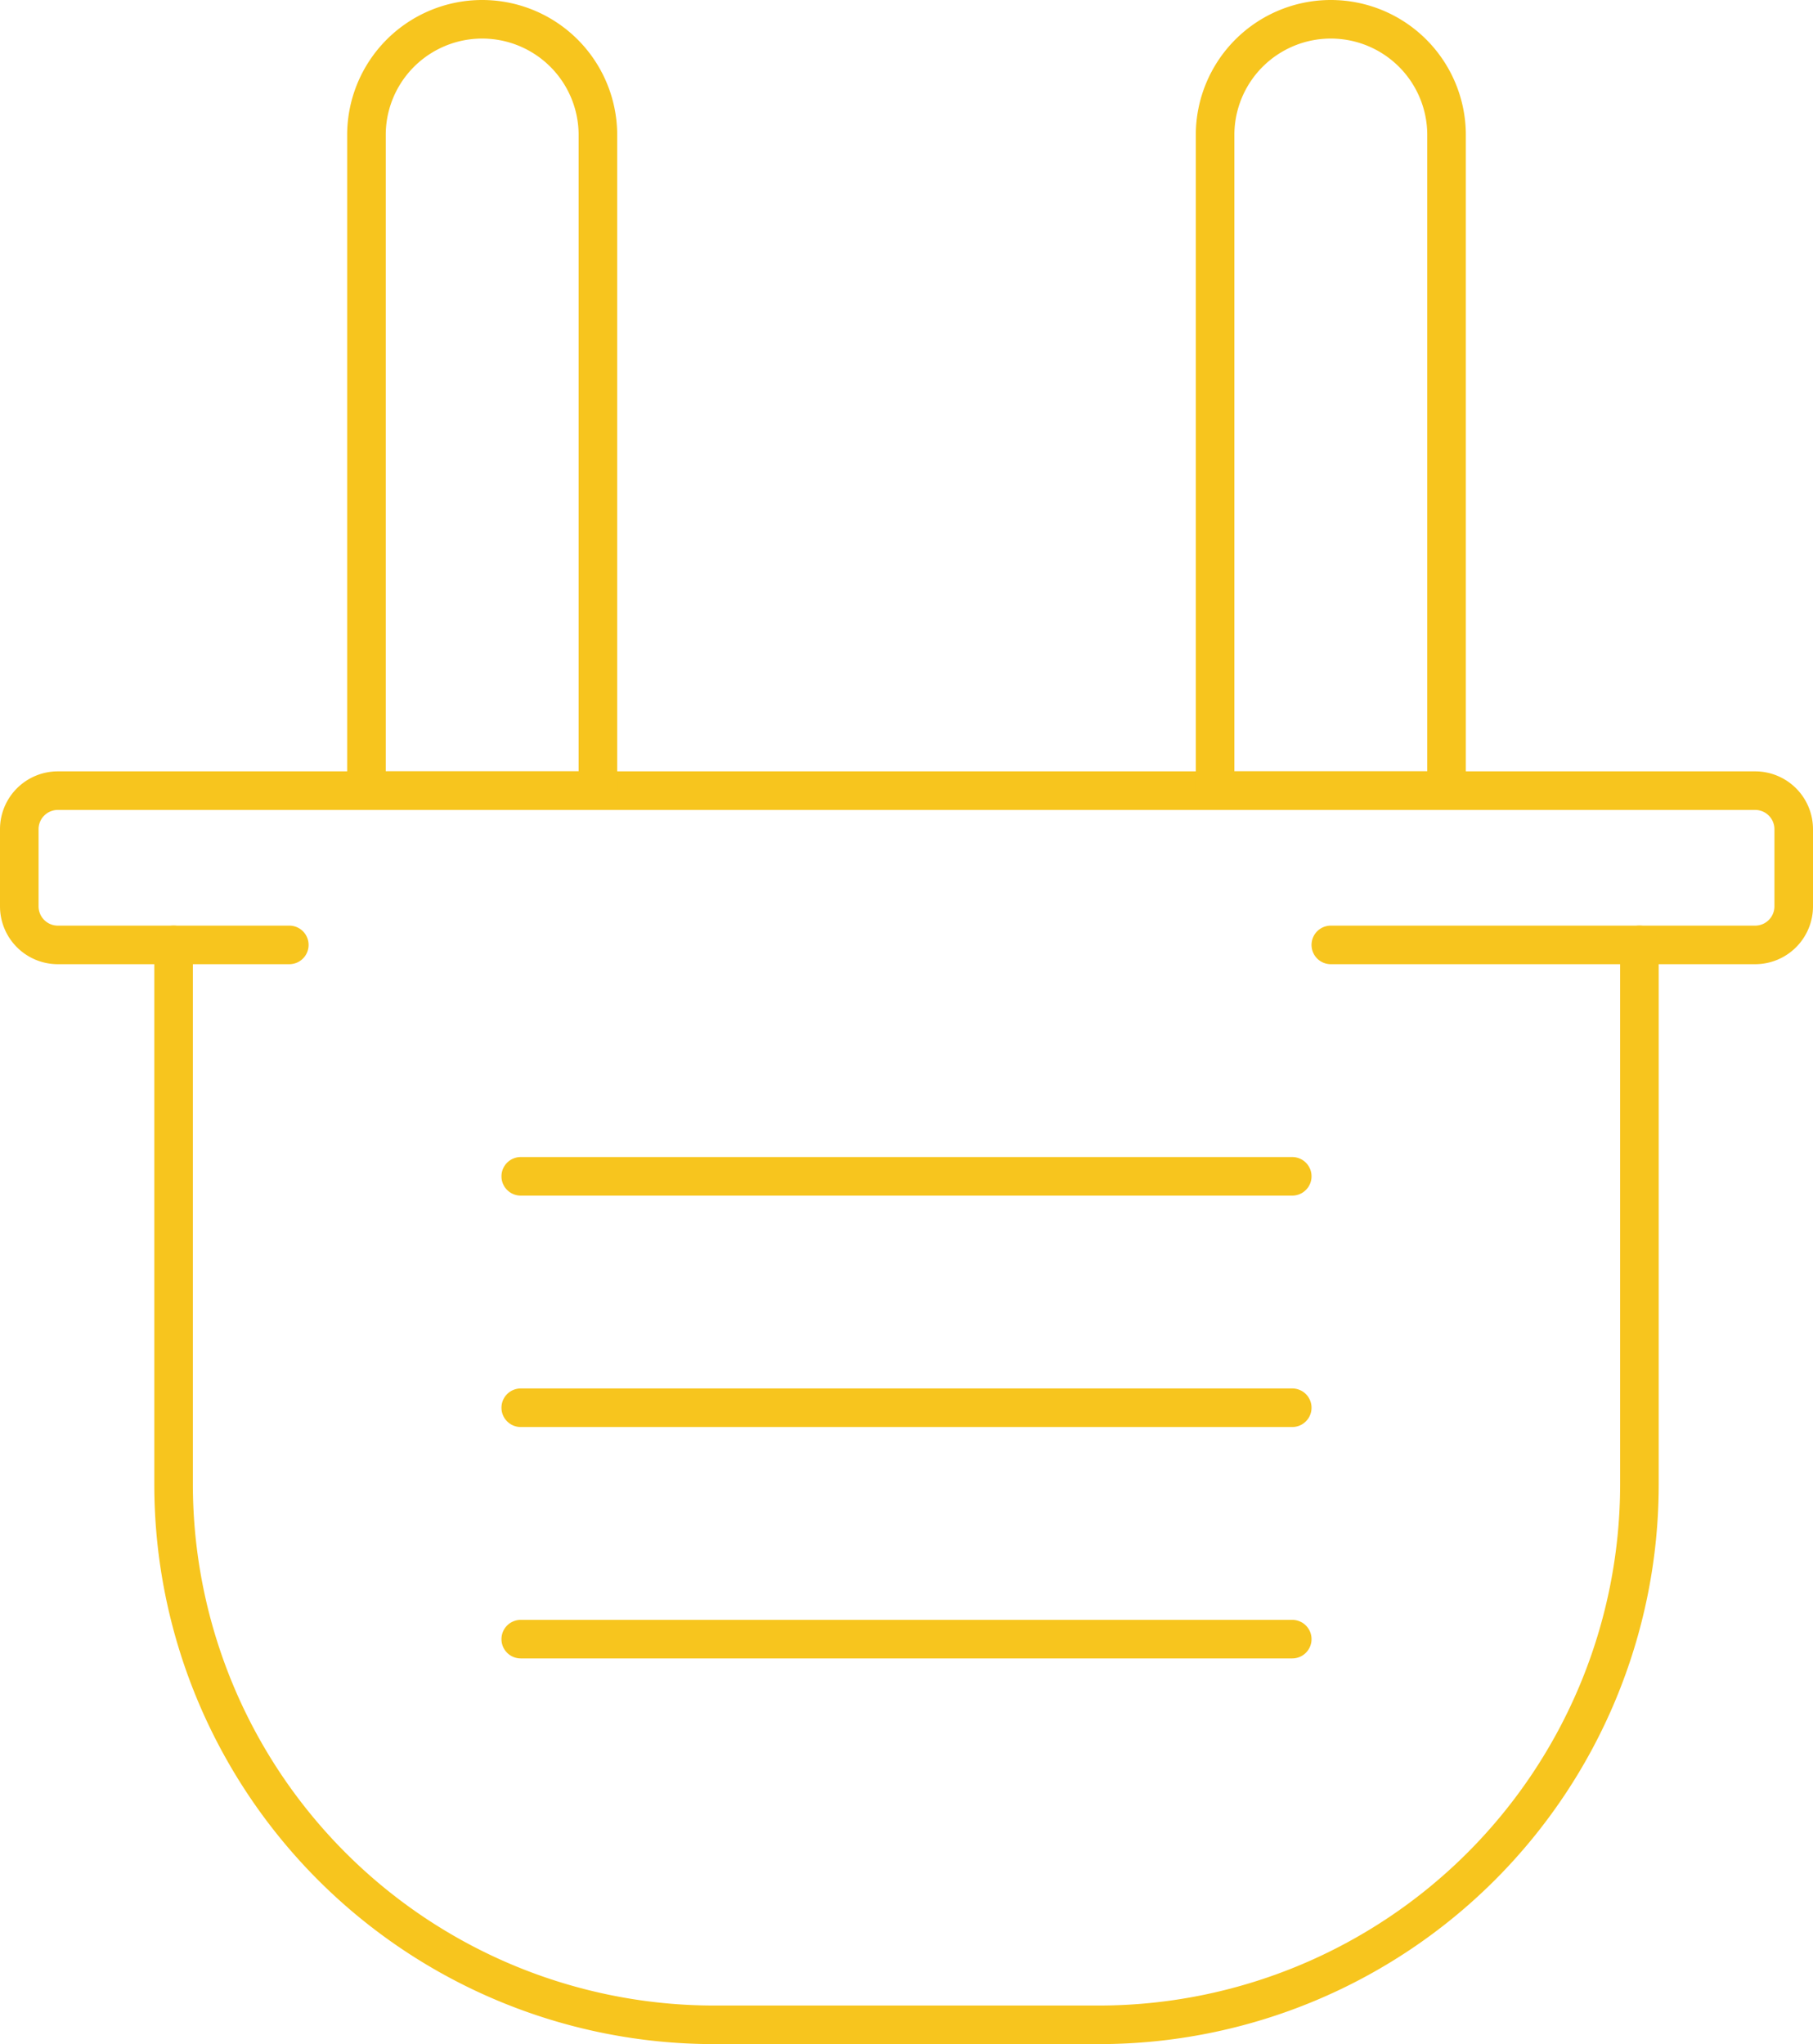 <svg xmlns="http://www.w3.org/2000/svg" viewBox="0 0 47 53"><defs><style>.cls-1{fill:#f7c51e;}</style></defs><title>Asset 201</title><g id="Layer_2" data-name="Layer 2"><g id="_1" data-name="1"><path class="cls-1" d="M28.5,53h-10A14.51,14.51,0,0,1,4,38.5V25H1.5A1.5,1.5,0,0,1,0,23.5v-2A1.5,1.5,0,0,1,1.5,20h44A1.5,1.5,0,0,1,47,21.5v2A1.5,1.5,0,0,1,45.5,25H43V38.5A14.51,14.51,0,0,1,28.5,53ZM1.5,21a.5.5,0,0,0-.5.5v2a.5.5,0,0,0,.5.5h3a.5.5,0,0,1,.5.5v14A13.52,13.52,0,0,0,18.5,52h10A13.52,13.52,0,0,0,42,38.5v-14a.5.5,0,0,1,.5-.5h3a.5.5,0,0,0,.5-.5v-2a.5.5,0,0,0-.5-.5Z"/><path class="cls-1" d="M15.5,21h-6a.5.5,0,0,1-.5-.5V3.5a3.5,3.5,0,0,1,7,0v17A.5.5,0,0,1,15.5,21ZM10,20h5V3.5a2.5,2.5,0,0,0-5,0Z"/><path class="cls-1" d="M37.5,21h-6a.5.5,0,0,1-.5-.5V3.5a3.5,3.5,0,0,1,7,0v17A.5.5,0,0,1,37.5,21ZM32,20h5V3.5a2.5,2.5,0,0,0-5,0Z"/><path class="cls-1" d="M33.5,31h-20a.5.5,0,0,1,0-1h20a.5.5,0,0,1,0,1Z"/><path class="cls-1" d="M33.5,37h-20a.5.5,0,0,1,0-1h20a.5.5,0,0,1,0,1Z"/><path class="cls-1" d="M33.5,43h-20a.5.5,0,0,1,0-1h20a.5.5,0,0,1,0,1Z"/><path class="cls-1" d="M42.5,25h-8a.5.5,0,0,1,0-1h8a.5.5,0,0,1,0,1Z"/><path class="cls-1" d="M7.5,25h-3a.5.5,0,0,1,0-1h3a.5.5,0,0,1,0,1Z"/></g></g></svg>